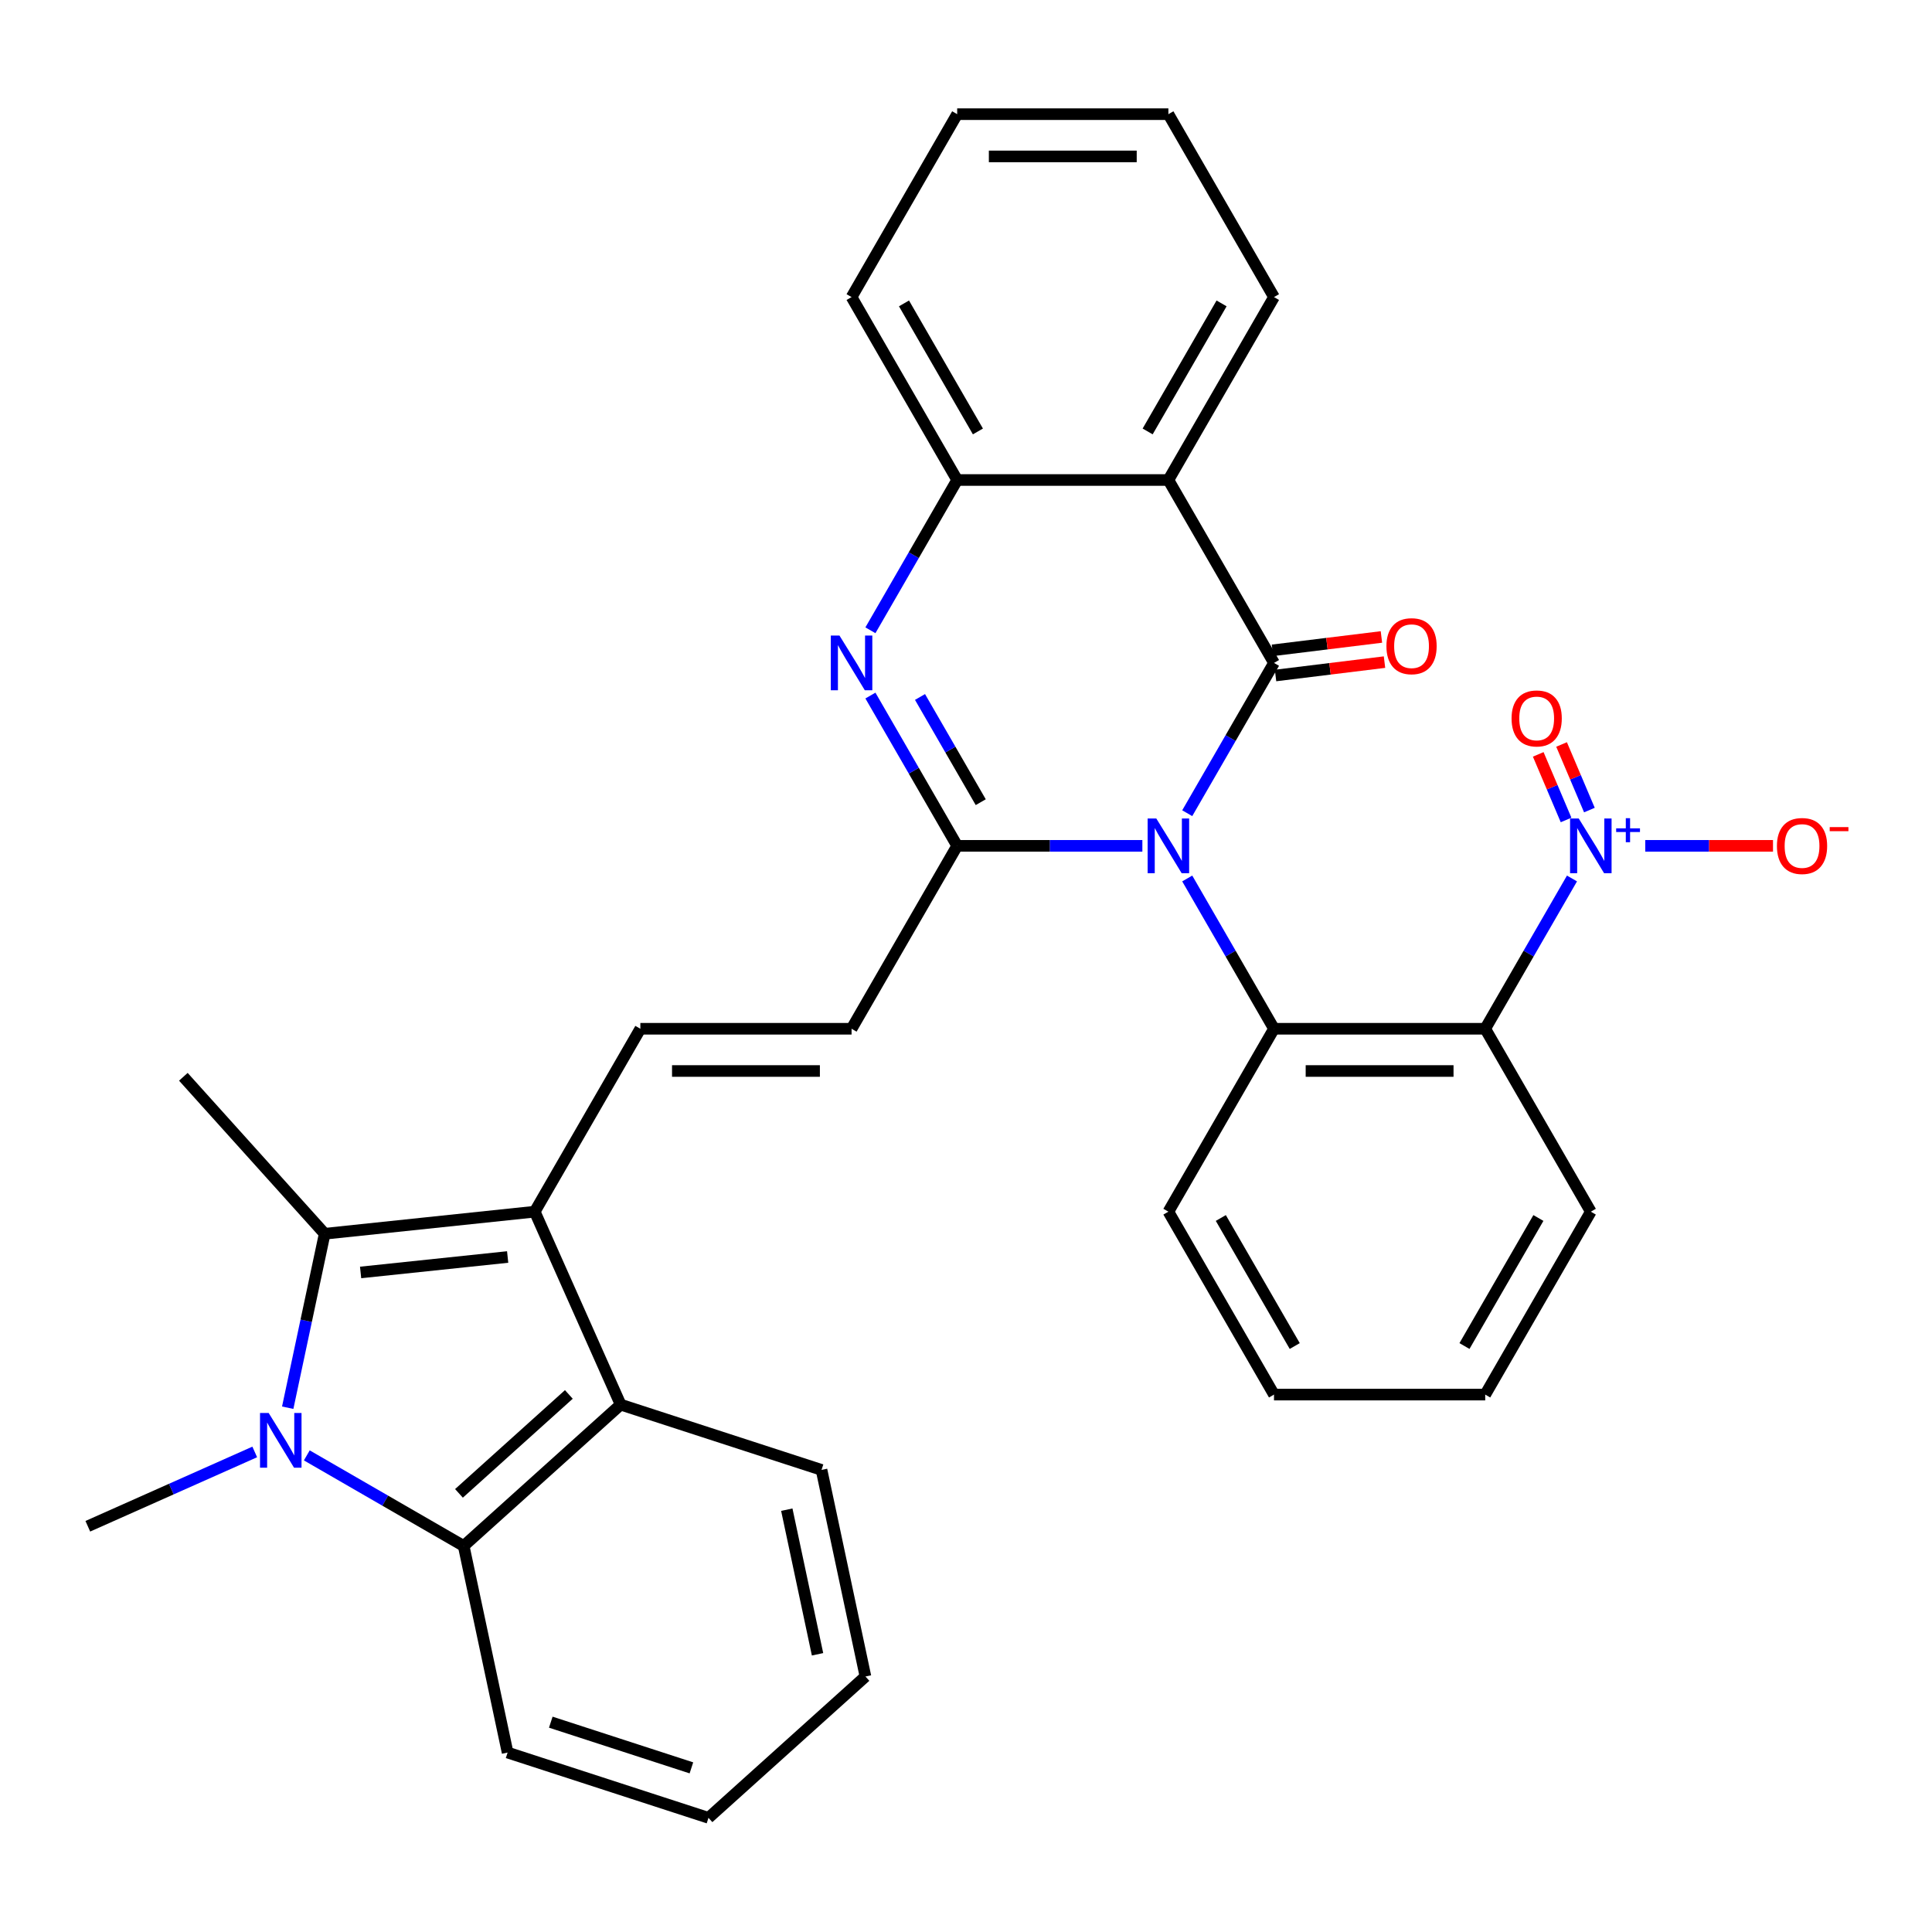 <?xml version='1.0' encoding='iso-8859-1'?>
<svg version='1.1' baseProfile='full'
              xmlns='http://www.w3.org/2000/svg'
                      xmlns:rdkit='http://www.rdkit.org/xml'
                      xmlns:xlink='http://www.w3.org/1999/xlink'
                  xml:space='preserve'
width='1000px' height='1000px' viewBox='0 0 1000 1000'>
<!-- END OF HEADER -->
<rect style='opacity:1.0;fill:#FFFFFF;stroke:none' width='1000' height='1000' x='0' y='0'> </rect>
<path class='bond-0' d='M 614.511,420.913 L 636.965,382.02' style='fill:none;fill-rule:evenodd;stroke:#0000FF;stroke-width:6px;stroke-linecap:butt;stroke-linejoin:miter;stroke-opacity:1' />
<path class='bond-0' d='M 636.965,382.02 L 659.42,343.128' style='fill:none;fill-rule:evenodd;stroke:#000000;stroke-width:6px;stroke-linecap:butt;stroke-linejoin:miter;stroke-opacity:1' />
<path class='bond-1' d='M 591.284,437.806 L 543.359,437.806' style='fill:none;fill-rule:evenodd;stroke:#0000FF;stroke-width:6px;stroke-linecap:butt;stroke-linejoin:miter;stroke-opacity:1' />
<path class='bond-1' d='M 543.359,437.806 L 495.433,437.806' style='fill:none;fill-rule:evenodd;stroke:#000000;stroke-width:6px;stroke-linecap:butt;stroke-linejoin:miter;stroke-opacity:1' />
<path class='bond-6' d='M 614.511,454.699 L 636.965,493.591' style='fill:none;fill-rule:evenodd;stroke:#0000FF;stroke-width:6px;stroke-linecap:butt;stroke-linejoin:miter;stroke-opacity:1' />
<path class='bond-6' d='M 636.965,493.591 L 659.42,532.484' style='fill:none;fill-rule:evenodd;stroke:#000000;stroke-width:6px;stroke-linecap:butt;stroke-linejoin:miter;stroke-opacity:1' />
<path class='bond-9' d='M 659.42,343.128 L 604.757,248.45' style='fill:none;fill-rule:evenodd;stroke:#000000;stroke-width:6px;stroke-linecap:butt;stroke-linejoin:miter;stroke-opacity:1' />
<path class='bond-15' d='M 660.219,349.638 L 688.419,346.175' style='fill:none;fill-rule:evenodd;stroke:#000000;stroke-width:6px;stroke-linecap:butt;stroke-linejoin:miter;stroke-opacity:1' />
<path class='bond-15' d='M 688.419,346.175 L 716.619,342.712' style='fill:none;fill-rule:evenodd;stroke:#FF0000;stroke-width:6px;stroke-linecap:butt;stroke-linejoin:miter;stroke-opacity:1' />
<path class='bond-15' d='M 658.62,336.617 L 686.82,333.154' style='fill:none;fill-rule:evenodd;stroke:#000000;stroke-width:6px;stroke-linecap:butt;stroke-linejoin:miter;stroke-opacity:1' />
<path class='bond-15' d='M 686.82,333.154 L 715.02,329.691' style='fill:none;fill-rule:evenodd;stroke:#FF0000;stroke-width:6px;stroke-linecap:butt;stroke-linejoin:miter;stroke-opacity:1' />
<path class='bond-5' d='M 495.433,437.806 L 472.978,398.913' style='fill:none;fill-rule:evenodd;stroke:#000000;stroke-width:6px;stroke-linecap:butt;stroke-linejoin:miter;stroke-opacity:1' />
<path class='bond-5' d='M 472.978,398.913 L 450.524,360.021' style='fill:none;fill-rule:evenodd;stroke:#0000FF;stroke-width:6px;stroke-linecap:butt;stroke-linejoin:miter;stroke-opacity:1' />
<path class='bond-5' d='M 507.632,415.206 L 491.914,387.981' style='fill:none;fill-rule:evenodd;stroke:#000000;stroke-width:6px;stroke-linecap:butt;stroke-linejoin:miter;stroke-opacity:1' />
<path class='bond-5' d='M 491.914,387.981 L 476.196,360.756' style='fill:none;fill-rule:evenodd;stroke:#0000FF;stroke-width:6px;stroke-linecap:butt;stroke-linejoin:miter;stroke-opacity:1' />
<path class='bond-14' d='M 495.433,437.806 L 440.77,532.484' style='fill:none;fill-rule:evenodd;stroke:#000000;stroke-width:6px;stroke-linecap:butt;stroke-linejoin:miter;stroke-opacity:1' />
<path class='bond-2' d='M 148.918,728.632 L 158.488,683.611' style='fill:none;fill-rule:evenodd;stroke:#0000FF;stroke-width:6px;stroke-linecap:butt;stroke-linejoin:miter;stroke-opacity:1' />
<path class='bond-2' d='M 158.488,683.611 L 168.058,638.589' style='fill:none;fill-rule:evenodd;stroke:#000000;stroke-width:6px;stroke-linecap:butt;stroke-linejoin:miter;stroke-opacity:1' />
<path class='bond-18' d='M 131.855,751.524 L 88.654,770.757' style='fill:none;fill-rule:evenodd;stroke:#0000FF;stroke-width:6px;stroke-linecap:butt;stroke-linejoin:miter;stroke-opacity:1' />
<path class='bond-18' d='M 88.654,770.757 L 45.455,789.991' style='fill:none;fill-rule:evenodd;stroke:#000000;stroke-width:6px;stroke-linecap:butt;stroke-linejoin:miter;stroke-opacity:1' />
<path class='bond-35' d='M 158.801,753.304 L 199.403,776.745' style='fill:none;fill-rule:evenodd;stroke:#0000FF;stroke-width:6px;stroke-linecap:butt;stroke-linejoin:miter;stroke-opacity:1' />
<path class='bond-35' d='M 199.403,776.745 L 240.006,800.187' style='fill:none;fill-rule:evenodd;stroke:#000000;stroke-width:6px;stroke-linecap:butt;stroke-linejoin:miter;stroke-opacity:1' />
<path class='bond-3' d='M 276.783,627.162 L 331.446,532.484' style='fill:none;fill-rule:evenodd;stroke:#000000;stroke-width:6px;stroke-linecap:butt;stroke-linejoin:miter;stroke-opacity:1' />
<path class='bond-4' d='M 276.783,627.162 L 168.058,638.589' style='fill:none;fill-rule:evenodd;stroke:#000000;stroke-width:6px;stroke-linecap:butt;stroke-linejoin:miter;stroke-opacity:1' />
<path class='bond-4' d='M 262.76,650.621 L 186.652,658.62' style='fill:none;fill-rule:evenodd;stroke:#000000;stroke-width:6px;stroke-linecap:butt;stroke-linejoin:miter;stroke-opacity:1' />
<path class='bond-11' d='M 276.783,627.162 L 321.25,727.035' style='fill:none;fill-rule:evenodd;stroke:#000000;stroke-width:6px;stroke-linecap:butt;stroke-linejoin:miter;stroke-opacity:1' />
<path class='bond-19' d='M 168.058,638.589 L 94.905,557.345' style='fill:none;fill-rule:evenodd;stroke:#000000;stroke-width:6px;stroke-linecap:butt;stroke-linejoin:miter;stroke-opacity:1' />
<path class='bond-13' d='M 450.524,326.235 L 472.978,287.342' style='fill:none;fill-rule:evenodd;stroke:#0000FF;stroke-width:6px;stroke-linecap:butt;stroke-linejoin:miter;stroke-opacity:1' />
<path class='bond-13' d='M 472.978,287.342 L 495.433,248.45' style='fill:none;fill-rule:evenodd;stroke:#000000;stroke-width:6px;stroke-linecap:butt;stroke-linejoin:miter;stroke-opacity:1' />
<path class='bond-8' d='M 659.42,532.484 L 768.744,532.484' style='fill:none;fill-rule:evenodd;stroke:#000000;stroke-width:6px;stroke-linecap:butt;stroke-linejoin:miter;stroke-opacity:1' />
<path class='bond-8' d='M 675.818,554.349 L 752.346,554.349' style='fill:none;fill-rule:evenodd;stroke:#000000;stroke-width:6px;stroke-linecap:butt;stroke-linejoin:miter;stroke-opacity:1' />
<path class='bond-22' d='M 659.42,532.484 L 604.757,627.162' style='fill:none;fill-rule:evenodd;stroke:#000000;stroke-width:6px;stroke-linecap:butt;stroke-linejoin:miter;stroke-opacity:1' />
<path class='bond-7' d='M 813.654,454.699 L 791.199,493.591' style='fill:none;fill-rule:evenodd;stroke:#0000FF;stroke-width:6px;stroke-linecap:butt;stroke-linejoin:miter;stroke-opacity:1' />
<path class='bond-7' d='M 791.199,493.591 L 768.744,532.484' style='fill:none;fill-rule:evenodd;stroke:#000000;stroke-width:6px;stroke-linecap:butt;stroke-linejoin:miter;stroke-opacity:1' />
<path class='bond-16' d='M 851.585,437.806 L 884.644,437.806' style='fill:none;fill-rule:evenodd;stroke:#0000FF;stroke-width:6px;stroke-linecap:butt;stroke-linejoin:miter;stroke-opacity:1' />
<path class='bond-16' d='M 884.644,437.806 L 917.703,437.806' style='fill:none;fill-rule:evenodd;stroke:#FF0000;stroke-width:6px;stroke-linecap:butt;stroke-linejoin:miter;stroke-opacity:1' />
<path class='bond-17' d='M 822.674,419.29 L 815.468,402.313' style='fill:none;fill-rule:evenodd;stroke:#0000FF;stroke-width:6px;stroke-linecap:butt;stroke-linejoin:miter;stroke-opacity:1' />
<path class='bond-17' d='M 815.468,402.313 L 808.262,385.336' style='fill:none;fill-rule:evenodd;stroke:#FF0000;stroke-width:6px;stroke-linecap:butt;stroke-linejoin:miter;stroke-opacity:1' />
<path class='bond-17' d='M 810.598,424.415 L 803.392,407.439' style='fill:none;fill-rule:evenodd;stroke:#0000FF;stroke-width:6px;stroke-linecap:butt;stroke-linejoin:miter;stroke-opacity:1' />
<path class='bond-17' d='M 803.392,407.439 L 796.186,390.462' style='fill:none;fill-rule:evenodd;stroke:#FF0000;stroke-width:6px;stroke-linecap:butt;stroke-linejoin:miter;stroke-opacity:1' />
<path class='bond-21' d='M 768.744,532.484 L 823.407,627.162' style='fill:none;fill-rule:evenodd;stroke:#000000;stroke-width:6px;stroke-linecap:butt;stroke-linejoin:miter;stroke-opacity:1' />
<path class='bond-20' d='M 604.757,248.45 L 659.42,153.772' style='fill:none;fill-rule:evenodd;stroke:#000000;stroke-width:6px;stroke-linecap:butt;stroke-linejoin:miter;stroke-opacity:1' />
<path class='bond-20' d='M 594.021,223.316 L 632.285,157.041' style='fill:none;fill-rule:evenodd;stroke:#000000;stroke-width:6px;stroke-linecap:butt;stroke-linejoin:miter;stroke-opacity:1' />
<path class='bond-32' d='M 604.757,248.45 L 495.433,248.45' style='fill:none;fill-rule:evenodd;stroke:#000000;stroke-width:6px;stroke-linecap:butt;stroke-linejoin:miter;stroke-opacity:1' />
<path class='bond-10' d='M 240.006,800.187 L 321.25,727.035' style='fill:none;fill-rule:evenodd;stroke:#000000;stroke-width:6px;stroke-linecap:butt;stroke-linejoin:miter;stroke-opacity:1' />
<path class='bond-10' d='M 237.562,772.966 L 294.433,721.759' style='fill:none;fill-rule:evenodd;stroke:#000000;stroke-width:6px;stroke-linecap:butt;stroke-linejoin:miter;stroke-opacity:1' />
<path class='bond-23' d='M 240.006,800.187 L 262.735,907.123' style='fill:none;fill-rule:evenodd;stroke:#000000;stroke-width:6px;stroke-linecap:butt;stroke-linejoin:miter;stroke-opacity:1' />
<path class='bond-24' d='M 321.25,727.035 L 425.224,760.818' style='fill:none;fill-rule:evenodd;stroke:#000000;stroke-width:6px;stroke-linecap:butt;stroke-linejoin:miter;stroke-opacity:1' />
<path class='bond-12' d='M 331.446,532.484 L 440.77,532.484' style='fill:none;fill-rule:evenodd;stroke:#000000;stroke-width:6px;stroke-linecap:butt;stroke-linejoin:miter;stroke-opacity:1' />
<path class='bond-12' d='M 347.844,554.349 L 424.372,554.349' style='fill:none;fill-rule:evenodd;stroke:#000000;stroke-width:6px;stroke-linecap:butt;stroke-linejoin:miter;stroke-opacity:1' />
<path class='bond-25' d='M 495.433,248.45 L 440.77,153.772' style='fill:none;fill-rule:evenodd;stroke:#000000;stroke-width:6px;stroke-linecap:butt;stroke-linejoin:miter;stroke-opacity:1' />
<path class='bond-25' d='M 506.169,223.316 L 467.905,157.041' style='fill:none;fill-rule:evenodd;stroke:#000000;stroke-width:6px;stroke-linecap:butt;stroke-linejoin:miter;stroke-opacity:1' />
<path class='bond-26' d='M 659.42,153.772 L 604.757,59.094' style='fill:none;fill-rule:evenodd;stroke:#000000;stroke-width:6px;stroke-linecap:butt;stroke-linejoin:miter;stroke-opacity:1' />
<path class='bond-33' d='M 823.407,627.162 L 768.744,721.84' style='fill:none;fill-rule:evenodd;stroke:#000000;stroke-width:6px;stroke-linecap:butt;stroke-linejoin:miter;stroke-opacity:1' />
<path class='bond-33' d='M 796.272,630.431 L 758.008,696.705' style='fill:none;fill-rule:evenodd;stroke:#000000;stroke-width:6px;stroke-linecap:butt;stroke-linejoin:miter;stroke-opacity:1' />
<path class='bond-28' d='M 604.757,627.162 L 659.42,721.84' style='fill:none;fill-rule:evenodd;stroke:#000000;stroke-width:6px;stroke-linecap:butt;stroke-linejoin:miter;stroke-opacity:1' />
<path class='bond-28' d='M 631.892,630.431 L 670.156,696.705' style='fill:none;fill-rule:evenodd;stroke:#000000;stroke-width:6px;stroke-linecap:butt;stroke-linejoin:miter;stroke-opacity:1' />
<path class='bond-36' d='M 262.735,907.123 L 366.709,940.906' style='fill:none;fill-rule:evenodd;stroke:#000000;stroke-width:6px;stroke-linecap:butt;stroke-linejoin:miter;stroke-opacity:1' />
<path class='bond-36' d='M 285.088,891.396 L 357.87,915.044' style='fill:none;fill-rule:evenodd;stroke:#000000;stroke-width:6px;stroke-linecap:butt;stroke-linejoin:miter;stroke-opacity:1' />
<path class='bond-30' d='M 425.224,760.818 L 447.954,867.754' style='fill:none;fill-rule:evenodd;stroke:#000000;stroke-width:6px;stroke-linecap:butt;stroke-linejoin:miter;stroke-opacity:1' />
<path class='bond-30' d='M 407.246,781.404 L 423.157,856.259' style='fill:none;fill-rule:evenodd;stroke:#000000;stroke-width:6px;stroke-linecap:butt;stroke-linejoin:miter;stroke-opacity:1' />
<path class='bond-31' d='M 440.77,153.772 L 495.433,59.094' style='fill:none;fill-rule:evenodd;stroke:#000000;stroke-width:6px;stroke-linecap:butt;stroke-linejoin:miter;stroke-opacity:1' />
<path class='bond-34' d='M 604.757,59.094 L 495.433,59.094' style='fill:none;fill-rule:evenodd;stroke:#000000;stroke-width:6px;stroke-linecap:butt;stroke-linejoin:miter;stroke-opacity:1' />
<path class='bond-34' d='M 588.359,80.959 L 511.831,80.959' style='fill:none;fill-rule:evenodd;stroke:#000000;stroke-width:6px;stroke-linecap:butt;stroke-linejoin:miter;stroke-opacity:1' />
<path class='bond-27' d='M 768.744,721.84 L 659.42,721.84' style='fill:none;fill-rule:evenodd;stroke:#000000;stroke-width:6px;stroke-linecap:butt;stroke-linejoin:miter;stroke-opacity:1' />
<path class='bond-29' d='M 366.709,940.906 L 447.954,867.754' style='fill:none;fill-rule:evenodd;stroke:#000000;stroke-width:6px;stroke-linecap:butt;stroke-linejoin:miter;stroke-opacity:1' />
<path  class='atom-0' d='M 598.497 423.646
L 607.777 438.646
Q 608.697 440.126, 610.177 442.806
Q 611.657 445.486, 611.737 445.646
L 611.737 423.646
L 615.497 423.646
L 615.497 451.966
L 611.617 451.966
L 601.657 435.566
Q 600.497 433.646, 599.257 431.446
Q 598.057 429.246, 597.697 428.566
L 597.697 451.966
L 594.017 451.966
L 594.017 423.646
L 598.497 423.646
' fill='#0000FF'/>
<path  class='atom-3' d='M 139.068 731.365
L 148.348 746.365
Q 149.268 747.845, 150.748 750.525
Q 152.228 753.205, 152.308 753.365
L 152.308 731.365
L 156.068 731.365
L 156.068 759.685
L 152.188 759.685
L 142.228 743.285
Q 141.068 741.365, 139.828 739.165
Q 138.628 736.965, 138.268 736.285
L 138.268 759.685
L 134.588 759.685
L 134.588 731.365
L 139.068 731.365
' fill='#0000FF'/>
<path  class='atom-6' d='M 434.51 328.968
L 443.79 343.968
Q 444.71 345.448, 446.19 348.128
Q 447.67 350.808, 447.75 350.968
L 447.75 328.968
L 451.51 328.968
L 451.51 357.288
L 447.63 357.288
L 437.67 340.888
Q 436.51 338.968, 435.27 336.768
Q 434.07 334.568, 433.71 333.888
L 433.71 357.288
L 430.03 357.288
L 430.03 328.968
L 434.51 328.968
' fill='#0000FF'/>
<path  class='atom-8' d='M 817.147 423.646
L 826.427 438.646
Q 827.347 440.126, 828.827 442.806
Q 830.307 445.486, 830.387 445.646
L 830.387 423.646
L 834.147 423.646
L 834.147 451.966
L 830.267 451.966
L 820.307 435.566
Q 819.147 433.646, 817.907 431.446
Q 816.707 429.246, 816.347 428.566
L 816.347 451.966
L 812.667 451.966
L 812.667 423.646
L 817.147 423.646
' fill='#0000FF'/>
<path  class='atom-8' d='M 836.523 428.751
L 841.512 428.751
L 841.512 423.497
L 843.73 423.497
L 843.73 428.751
L 848.852 428.751
L 848.852 430.651
L 843.73 430.651
L 843.73 435.931
L 841.512 435.931
L 841.512 430.651
L 836.523 430.651
L 836.523 428.751
' fill='#0000FF'/>
<path  class='atom-16' d='M 717.613 334.464
Q 717.613 327.664, 720.973 323.864
Q 724.333 320.064, 730.613 320.064
Q 736.893 320.064, 740.253 323.864
Q 743.613 327.664, 743.613 334.464
Q 743.613 341.344, 740.213 345.264
Q 736.813 349.144, 730.613 349.144
Q 724.373 349.144, 720.973 345.264
Q 717.613 341.384, 717.613 334.464
M 730.613 345.944
Q 734.933 345.944, 737.253 343.064
Q 739.613 340.144, 739.613 334.464
Q 739.613 328.904, 737.253 326.104
Q 734.933 323.264, 730.613 323.264
Q 726.293 323.264, 723.933 326.064
Q 721.613 328.864, 721.613 334.464
Q 721.613 340.184, 723.933 343.064
Q 726.293 345.944, 730.613 345.944
' fill='#FF0000'/>
<path  class='atom-17' d='M 919.732 437.886
Q 919.732 431.086, 923.092 427.286
Q 926.452 423.486, 932.732 423.486
Q 939.012 423.486, 942.372 427.286
Q 945.732 431.086, 945.732 437.886
Q 945.732 444.766, 942.332 448.686
Q 938.932 452.566, 932.732 452.566
Q 926.492 452.566, 923.092 448.686
Q 919.732 444.806, 919.732 437.886
M 932.732 449.366
Q 937.052 449.366, 939.372 446.486
Q 941.732 443.566, 941.732 437.886
Q 941.732 432.326, 939.372 429.526
Q 937.052 426.686, 932.732 426.686
Q 928.412 426.686, 926.052 429.486
Q 923.732 432.286, 923.732 437.886
Q 923.732 443.606, 926.052 446.486
Q 928.412 449.366, 932.732 449.366
' fill='#FF0000'/>
<path  class='atom-17' d='M 947.052 428.108
L 956.74 428.108
L 956.74 430.22
L 947.052 430.22
L 947.052 428.108
' fill='#FF0000'/>
<path  class='atom-18' d='M 782.382 371.859
Q 782.382 365.059, 785.742 361.259
Q 789.102 357.459, 795.382 357.459
Q 801.662 357.459, 805.022 361.259
Q 808.382 365.059, 808.382 371.859
Q 808.382 378.739, 804.982 382.659
Q 801.582 386.539, 795.382 386.539
Q 789.142 386.539, 785.742 382.659
Q 782.382 378.779, 782.382 371.859
M 795.382 383.339
Q 799.702 383.339, 802.022 380.459
Q 804.382 377.539, 804.382 371.859
Q 804.382 366.299, 802.022 363.499
Q 799.702 360.659, 795.382 360.659
Q 791.062 360.659, 788.702 363.459
Q 786.382 366.259, 786.382 371.859
Q 786.382 377.579, 788.702 380.459
Q 791.062 383.339, 795.382 383.339
' fill='#FF0000'/>
</svg>
